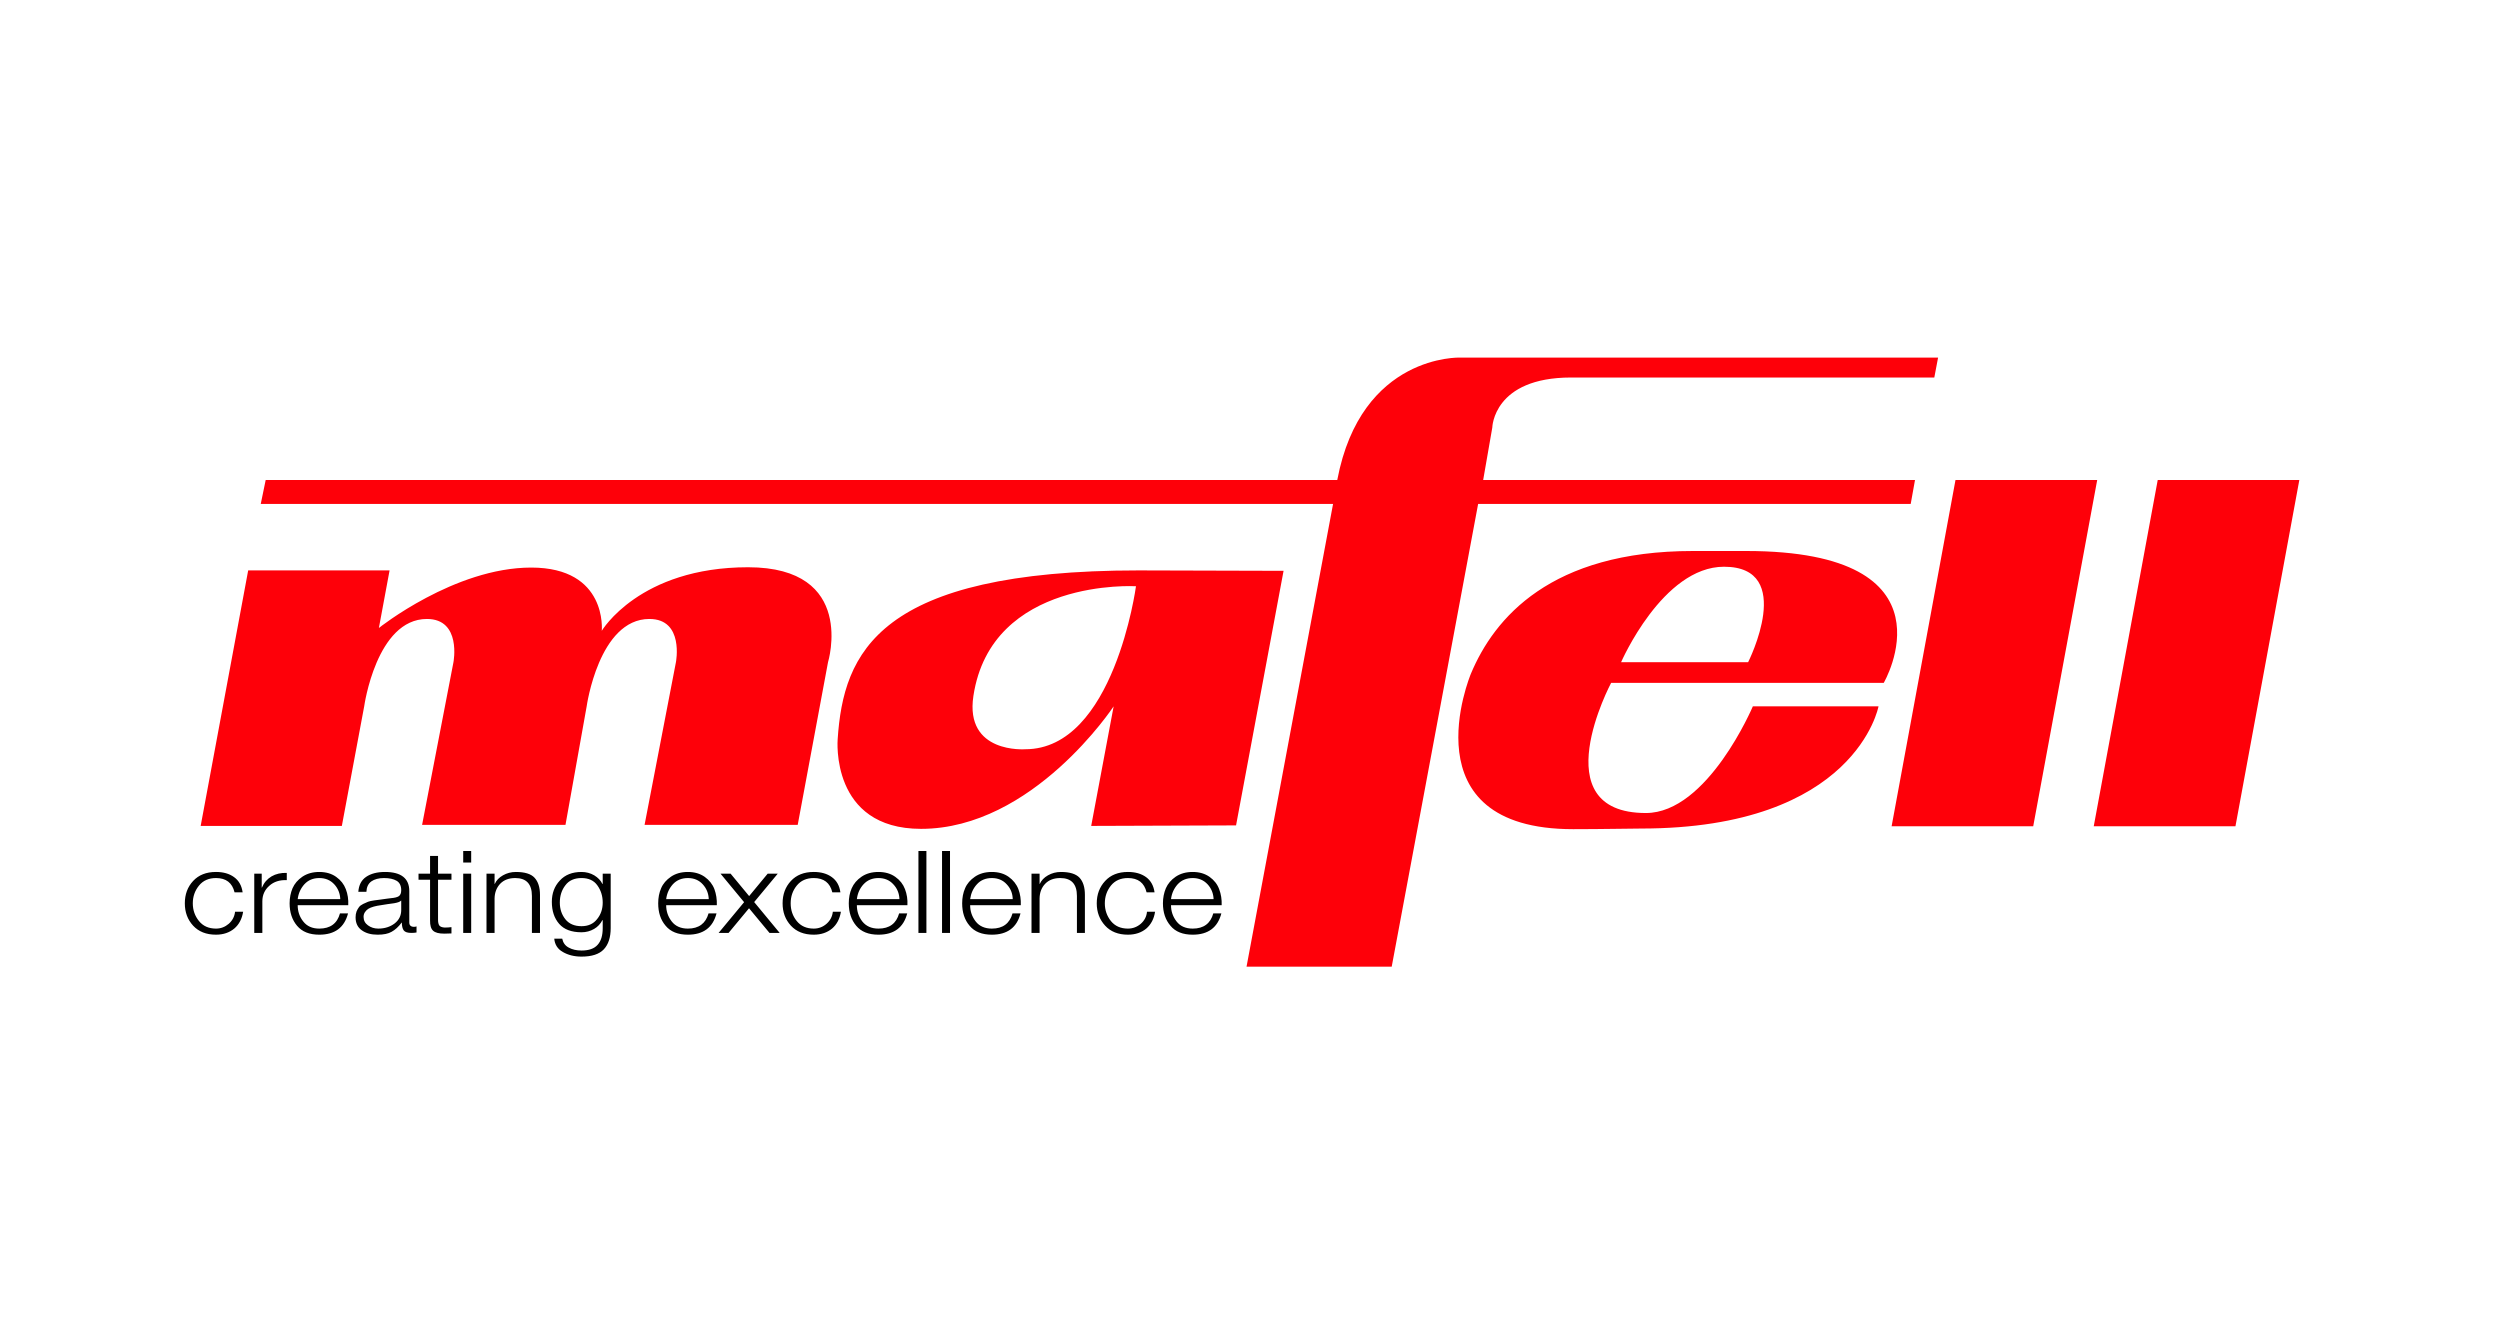 <svg xmlns="http://www.w3.org/2000/svg" xml:space="preserve" width="236px" height="125px" version="1.1" style="shape-rendering:geometricPrecision; text-rendering:geometricPrecision; image-rendering:optimizeQuality; fill-rule:evenodd; clip-rule:evenodd"
viewBox="0 0 238.2 126.24"
 xmlns:xlink="http://www.w3.org/1999/xlink">
 <defs>
  <style type="text/css">
   <![CDATA[
    .fil2 {fill:#FE0009}
    .fil0 {fill:white}
    .fil1 {fill:black;fill-rule:nonzero}
   ]]>
  </style>
 </defs>
 <g id="Capa_x0020_1">
  <rect class="fil0" width="238.2" height="126.24"/>
  <path class="fil1" d="M23.06 85.07l-0.77 0c-0.22,-0.91 -0.81,-1.36 -1.77,-1.36 -0.69,0 -1.23,0.24 -1.62,0.72 -0.39,0.48 -0.59,1.04 -0.59,1.69 0,0.65 0.2,1.21 0.59,1.69 0.39,0.48 0.93,0.72 1.62,0.72 0.47,0 0.87,-0.16 1.22,-0.46 0.35,-0.31 0.55,-0.69 0.6,-1.15l0.77 0c-0.11,0.68 -0.39,1.22 -0.85,1.61 -0.46,0.38 -1.04,0.58 -1.74,0.58 -0.93,0 -1.65,-0.29 -2.18,-0.86 -0.53,-0.58 -0.79,-1.28 -0.79,-2.13 0,-0.85 0.26,-1.56 0.79,-2.13 0.53,-0.57 1.25,-0.86 2.18,-0.86 0.69,0 1.27,0.16 1.72,0.49 0.46,0.33 0.73,0.81 0.82,1.45zm1.11 3.87l0 -5.65 0.71 0 0 1.33 0.02 0c0.2,-0.47 0.5,-0.82 0.92,-1.07 0.41,-0.24 0.9,-0.35 1.45,-0.33l0 0.69c-0.68,-0.03 -1.24,0.15 -1.67,0.54 -0.44,0.39 -0.66,0.88 -0.66,1.48l0 3.01 -0.77 0zm8.96 -2.64l-4.82 0c0,0.58 0.17,1.1 0.53,1.55 0.35,0.45 0.86,0.68 1.53,0.68 1.05,0 1.71,-0.49 1.97,-1.45l0.77 0c-0.35,1.35 -1.26,2.03 -2.74,2.03 -0.94,0 -1.64,-0.28 -2.12,-0.85 -0.47,-0.56 -0.71,-1.27 -0.71,-2.14 0,-0.53 0.1,-1.01 0.28,-1.44 0.19,-0.43 0.5,-0.8 0.94,-1.1 0.45,-0.3 0.98,-0.45 1.61,-0.45 0.64,0 1.18,0.16 1.61,0.47 0.44,0.31 0.74,0.7 0.92,1.17 0.18,0.47 0.26,0.98 0.23,1.53zm-4.82 -0.58l4.06 0c-0.02,-0.54 -0.21,-1.02 -0.57,-1.41 -0.37,-0.4 -0.84,-0.6 -1.43,-0.6 -0.59,0 -1.06,0.2 -1.42,0.59 -0.35,0.39 -0.57,0.86 -0.64,1.42zm6.55 -0.7l-0.77 0c0.05,-0.64 0.29,-1.11 0.74,-1.42 0.45,-0.31 1.05,-0.47 1.81,-0.47 1.53,0 2.31,0.61 2.31,1.82l0 3c0,0.27 0.15,0.41 0.45,0.41 0.08,0 0.17,-0.01 0.24,-0.04l0 0.58c-0.16,0.03 -0.33,0.04 -0.5,0.04 -0.36,0 -0.6,-0.08 -0.72,-0.24 -0.12,-0.17 -0.18,-0.41 -0.18,-0.74l-0.02 0c-0.3,0.4 -0.62,0.69 -0.95,0.87 -0.32,0.19 -0.77,0.28 -1.34,0.28 -0.62,0 -1.12,-0.14 -1.51,-0.42 -0.4,-0.28 -0.59,-0.69 -0.59,-1.24 0,-0.2 0.03,-0.38 0.09,-0.55 0.07,-0.16 0.14,-0.3 0.23,-0.41 0.08,-0.12 0.22,-0.22 0.4,-0.31 0.18,-0.09 0.34,-0.16 0.47,-0.21 0.13,-0.05 0.32,-0.09 0.59,-0.13 0.26,-0.03 0.47,-0.06 0.61,-0.08 0.13,-0.02 0.35,-0.05 0.65,-0.09 0.14,-0.02 0.25,-0.03 0.32,-0.04 0.36,-0.03 0.61,-0.09 0.76,-0.19 0.15,-0.1 0.23,-0.29 0.23,-0.57 0,-0.43 -0.15,-0.73 -0.44,-0.9 -0.29,-0.17 -0.69,-0.26 -1.2,-0.26 -0.5,0 -0.91,0.11 -1.21,0.32 -0.3,0.22 -0.45,0.55 -0.47,0.99zm3.32 1.73l0 -0.89 -0.02 0c-0.07,0.1 -0.29,0.19 -0.65,0.25 -0.13,0.02 -0.35,0.05 -0.65,0.09 -0.3,0.04 -0.53,0.08 -0.69,0.11 -0.17,0.02 -0.37,0.06 -0.6,0.12 -0.23,0.07 -0.4,0.13 -0.52,0.21 -0.12,0.07 -0.22,0.17 -0.32,0.31 -0.09,0.13 -0.14,0.28 -0.14,0.46 0,0.34 0.14,0.61 0.42,0.81 0.27,0.2 0.6,0.31 0.98,0.31 0.62,0 1.14,-0.17 1.56,-0.49 0.42,-0.33 0.63,-0.75 0.63,-1.29zm3.51 -5.15l0 1.69 1.28 0 0 0.58 -1.28 0 0 3.81c0,0.25 0.04,0.43 0.12,0.55 0.09,0.12 0.25,0.18 0.5,0.2 0.22,0 0.44,-0.01 0.66,-0.04l0 0.6c-0.07,0 -0.19,0 -0.34,0.01 -0.15,0 -0.26,0.01 -0.34,0.01 -0.51,0 -0.87,-0.09 -1.07,-0.28 -0.2,-0.18 -0.3,-0.51 -0.29,-0.99l0 -3.87 -1.1 0 0 -0.58 1.1 0 0 -1.69 0.76 0zm2.4 0.63l0 -1.1 0.76 0 0 1.1 -0.76 0zm0 6.71l0 -5.65 0.76 0 0 5.65 -0.76 0zm2.22 0l0 -5.65 0.77 0 0 0.98 0.02 0c0.15,-0.34 0.41,-0.61 0.78,-0.82 0.37,-0.21 0.78,-0.32 1.23,-0.32 0.84,0 1.44,0.18 1.78,0.55 0.34,0.37 0.52,0.91 0.52,1.63l0 3.63 -0.77 0 0 -3.52c0,-1.14 -0.53,-1.71 -1.59,-1.71 -0.6,0 -1.08,0.18 -1.43,0.54 -0.34,0.36 -0.53,0.83 -0.54,1.4l0 3.29 -0.77 0zm11.84 -5.65l0 5.19c0,0.89 -0.22,1.56 -0.65,2.02 -0.44,0.47 -1.15,0.7 -2.13,0.7 -0.69,0 -1.28,-0.15 -1.78,-0.44 -0.5,-0.28 -0.77,-0.71 -0.82,-1.27l0.76 0c0.08,0.39 0.28,0.67 0.62,0.85 0.34,0.19 0.75,0.28 1.22,0.28 0.7,0 1.21,-0.18 1.53,-0.54 0.33,-0.36 0.49,-0.89 0.49,-1.6l0 -0.76 -0.03 0c-0.18,0.35 -0.44,0.64 -0.79,0.84 -0.36,0.21 -0.76,0.32 -1.2,0.32 -0.96,0 -1.67,-0.27 -2.13,-0.8 -0.47,-0.54 -0.7,-1.24 -0.7,-2.1 0,-0.81 0.25,-1.49 0.76,-2.03 0.5,-0.55 1.19,-0.82 2.07,-0.82 0.44,0 0.85,0.11 1.21,0.32 0.36,0.22 0.62,0.49 0.78,0.82l0.03 0 0 -0.98 0.76 0zm-2.78 5.01c0.63,0 1.13,-0.22 1.48,-0.67 0.36,-0.44 0.54,-0.96 0.54,-1.58 0,-0.62 -0.17,-1.17 -0.51,-1.64 -0.33,-0.47 -0.84,-0.7 -1.51,-0.7 -0.68,0 -1.2,0.23 -1.54,0.69 -0.35,0.45 -0.53,1 -0.53,1.65 0,0.62 0.18,1.15 0.53,1.59 0.35,0.44 0.87,0.66 1.54,0.66zm12.9 -2l-4.83 0c0,0.58 0.18,1.1 0.53,1.55 0.35,0.45 0.87,0.68 1.54,0.68 1.04,0 1.7,-0.49 1.97,-1.45l0.76 0c-0.35,1.35 -1.26,2.03 -2.73,2.03 -0.94,0 -1.65,-0.28 -2.12,-0.85 -0.48,-0.56 -0.71,-1.27 -0.71,-2.14 0,-0.53 0.09,-1.01 0.28,-1.44 0.18,-0.43 0.5,-0.8 0.94,-1.1 0.44,-0.3 0.98,-0.45 1.61,-0.45 0.64,0 1.17,0.16 1.61,0.47 0.43,0.31 0.74,0.7 0.92,1.17 0.17,0.47 0.25,0.98 0.23,1.53zm-4.83 -0.58l4.06 0c-0.02,-0.54 -0.21,-1.02 -0.57,-1.41 -0.36,-0.4 -0.84,-0.6 -1.42,-0.6 -0.59,0 -1.07,0.2 -1.43,0.59 -0.35,0.39 -0.57,0.86 -0.64,1.42zm5 3.22l2.43 -2.93 -2.25 -2.72 0.96 0 1.77 2.14 1.77 -2.14 0.96 0 -2.25 2.71 2.43 2.94 -0.97 0 -1.95 -2.35 -1.95 2.35 -0.95 0zm11.61 -3.87l-0.77 0c-0.22,-0.91 -0.81,-1.36 -1.77,-1.36 -0.69,0 -1.23,0.24 -1.62,0.72 -0.39,0.48 -0.58,1.04 -0.58,1.69 0,0.65 0.19,1.21 0.58,1.69 0.39,0.48 0.93,0.72 1.62,0.72 0.47,0 0.88,-0.16 1.22,-0.46 0.35,-0.31 0.55,-0.69 0.6,-1.15l0.77 0c-0.11,0.68 -0.39,1.22 -0.85,1.61 -0.46,0.38 -1.04,0.58 -1.74,0.58 -0.93,0 -1.65,-0.29 -2.18,-0.86 -0.53,-0.58 -0.79,-1.28 -0.79,-2.13 0,-0.85 0.26,-1.56 0.79,-2.13 0.53,-0.57 1.25,-0.86 2.18,-0.86 0.69,0 1.27,0.16 1.72,0.49 0.46,0.33 0.73,0.81 0.82,1.45zm6.39 1.23l-4.82 0c0,0.58 0.17,1.1 0.52,1.55 0.36,0.45 0.87,0.68 1.54,0.68 1.05,0 1.7,-0.49 1.97,-1.45l0.77 0c-0.35,1.35 -1.26,2.03 -2.74,2.03 -0.94,0 -1.65,-0.28 -2.12,-0.85 -0.47,-0.56 -0.71,-1.27 -0.71,-2.14 0,-0.53 0.09,-1.01 0.28,-1.44 0.19,-0.43 0.5,-0.8 0.94,-1.1 0.44,-0.3 0.98,-0.45 1.61,-0.45 0.64,0 1.18,0.16 1.61,0.47 0.44,0.31 0.74,0.7 0.92,1.17 0.18,0.47 0.26,0.98 0.23,1.53zm-4.82 -0.58l4.06 0c-0.02,-0.54 -0.21,-1.02 -0.58,-1.41 -0.36,-0.4 -0.84,-0.6 -1.42,-0.6 -0.59,0 -1.06,0.2 -1.42,0.59 -0.36,0.39 -0.57,0.86 -0.64,1.42zm5.87 3.22l0 -7.81 0.76 0 0 7.81 -0.76 0zm2.25 0l0 -7.81 0.76 0 0 7.81 -0.76 0zm7.51 -2.64l-4.83 0c0,0.58 0.18,1.1 0.53,1.55 0.35,0.45 0.87,0.68 1.54,0.68 1.05,0 1.7,-0.49 1.97,-1.45l0.76 0c-0.34,1.35 -1.26,2.03 -2.73,2.03 -0.94,0 -1.65,-0.28 -2.12,-0.85 -0.48,-0.56 -0.71,-1.27 -0.71,-2.14 0,-0.53 0.09,-1.01 0.28,-1.44 0.18,-0.43 0.5,-0.8 0.94,-1.1 0.44,-0.3 0.98,-0.45 1.61,-0.45 0.64,0 1.18,0.16 1.61,0.47 0.43,0.31 0.74,0.7 0.92,1.17 0.18,0.47 0.25,0.98 0.23,1.53zm-4.83 -0.58l4.06 0c-0.01,-0.54 -0.2,-1.02 -0.57,-1.41 -0.36,-0.4 -0.84,-0.6 -1.42,-0.6 -0.59,0 -1.07,0.2 -1.42,0.59 -0.36,0.39 -0.57,0.86 -0.65,1.42zm5.85 3.22l0 -5.65 0.77 0 0 0.98 0.02 0c0.15,-0.34 0.41,-0.61 0.78,-0.82 0.37,-0.21 0.78,-0.32 1.23,-0.32 0.84,0 1.43,0.18 1.78,0.55 0.34,0.37 0.51,0.91 0.51,1.63l0 3.63 -0.76 0 0 -3.52c0,-1.14 -0.53,-1.71 -1.59,-1.71 -0.6,0 -1.08,0.18 -1.43,0.54 -0.35,0.36 -0.53,0.83 -0.54,1.4l0 3.29 -0.77 0zm11.73 -3.87l-0.76 0c-0.22,-0.91 -0.81,-1.36 -1.78,-1.36 -0.69,0 -1.23,0.24 -1.62,0.72 -0.38,0.48 -0.58,1.04 -0.58,1.69 0,0.65 0.2,1.21 0.58,1.69 0.39,0.48 0.93,0.72 1.62,0.72 0.47,0 0.88,-0.16 1.23,-0.46 0.35,-0.31 0.55,-0.69 0.59,-1.15l0.77 0c-0.1,0.68 -0.39,1.22 -0.84,1.61 -0.46,0.38 -1.04,0.58 -1.75,0.58 -0.92,0 -1.65,-0.29 -2.17,-0.86 -0.53,-0.58 -0.8,-1.28 -0.8,-2.13 0,-0.85 0.27,-1.56 0.8,-2.13 0.52,-0.57 1.25,-0.86 2.17,-0.86 0.7,0 1.27,0.16 1.73,0.49 0.45,0.33 0.72,0.81 0.81,1.45zm6.4 1.23l-4.83 0c0,0.58 0.18,1.1 0.53,1.55 0.35,0.45 0.86,0.68 1.54,0.68 1.04,0 1.7,-0.49 1.96,-1.45l0.77 0c-0.35,1.35 -1.26,2.03 -2.73,2.03 -0.94,0 -1.65,-0.28 -2.12,-0.85 -0.48,-0.56 -0.72,-1.27 -0.72,-2.14 0,-0.53 0.1,-1.01 0.28,-1.44 0.19,-0.43 0.5,-0.8 0.94,-1.1 0.45,-0.3 0.98,-0.45 1.62,-0.45 0.64,0 1.17,0.16 1.61,0.47 0.43,0.31 0.74,0.7 0.91,1.17 0.18,0.47 0.26,0.98 0.24,1.53zm-4.83 -0.58l4.06 0c-0.02,-0.54 -0.21,-1.02 -0.57,-1.41 -0.37,-0.4 -0.84,-0.6 -1.42,-0.6 -0.59,0 -1.07,0.2 -1.43,0.59 -0.35,0.39 -0.57,0.86 -0.64,1.42z"/>
  <path class="fil2" d="M19.06 78.74l13.46 0 2.13 -11.4c0,0 1.16,-8.33 5.98,-8.33 3.32,0 2.53,4.12 2.53,4.12l-2.99 15.51 13.67 0 2.02 -11.3c0,0 1.16,-8.33 5.98,-8.33 3.33,0 2.53,4.12 2.53,4.12l-2.99 15.51 14.6 0 2.89 -15.51c0,0 2.76,-9.05 -7.62,-9.05 -10.37,0 -13.95,6.06 -13.95,6.06 0,0 0.58,-6.03 -6.73,-6.03 -7.31,0 -14.52,5.76 -14.52,5.76l1.02 -5.49 -13.48 0 -4.53 24.36zm89.46 -24.36c-24.89,0 -28.18,7.85 -28.73,16.09 0,0 -0.74,8.55 7.95,8.55 10.68,0 18.36,-11.68 18.36,-11.68l-2.14 11.4 13.81 -0.05 4.53 -24.27c0,0 -11.87,-0.04 -13.78,-0.04l0 0zm-10.84 17.05c0,0 -5.79,0.45 -4.95,-5.08 1.71,-11.29 15.5,-10.46 15.5,-10.46 0,0 -2.09,15.54 -10.55,15.54zm21.09 20.73l13.84 0 8.24 -44.12 41.24 0 0.41 -2.28 -41.17 0 0.87 -5c0,0 0.09,-4.77 7.51,-4.77l34.63 0 0.36 -1.9 -45.55 0c0,0 -9.45,-0.36 -11.73,11.67l-102.16 0 -0.47 2.28 102.23 0 -8.25 44.12zm60.75 -27.06c0,0 7.33,-12.57 -13.13,-12.57l-5.07 0c-13.55,0 -18.94,6.39 -21.16,11.7 -0.06,0.15 -6.16,14.82 9.75,14.82 2.77,0 5.45,-0.06 6.45,-0.06 20.52,0 22.66,-11.65 22.66,-11.65l-11.98 0c0,0 -4.3,10.17 -10.2,10.17 -9.94,0 -3.31,-12.41 -3.31,-12.41l25.99 0zm-15.23 -11.07c6.9,0 2.3,9.1 2.3,9.1l-12.11 0c0,0 3.95,-9.1 9.81,-9.1l0 0zm29.48 24.74l-13.5 0 6.09 -33.01 13.51 0 -6.1 33.01zm19.28 0l-13.51 0 6.1 -33.01 13.5 0 -6.09 33.01z"/>
 </g>
</svg>
